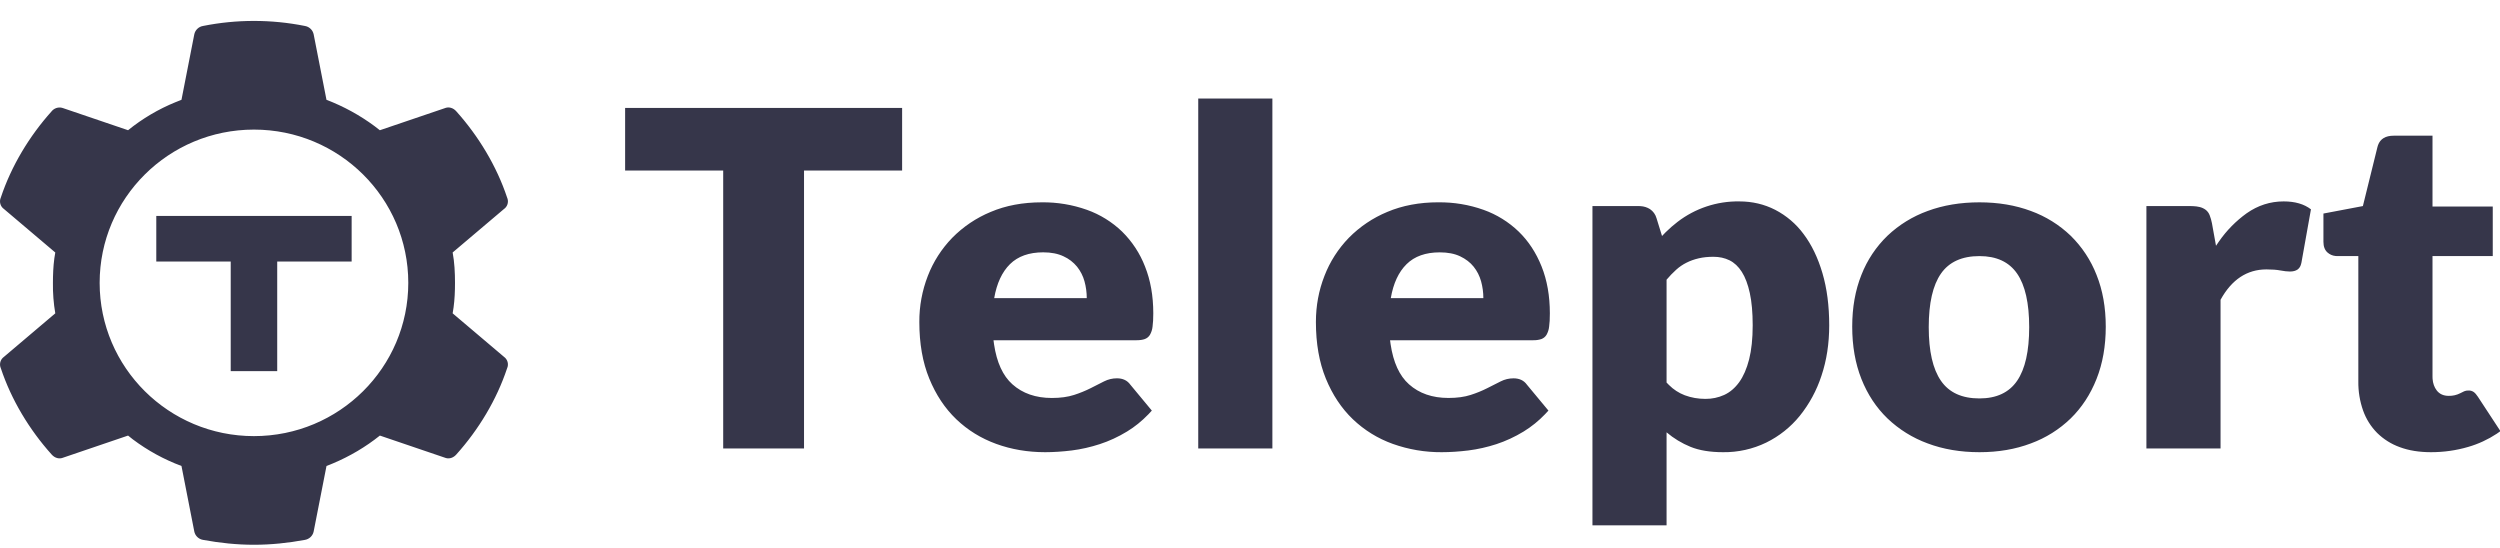 <svg width="105" height="23" viewBox="0 0 105 23" fill="none" xmlns="http://www.w3.org/2000/svg">
<g clip-path="url(#clip0_1_8340)">
<g clip-path="url(#clip1_1_8340)">
<g clip-path="url(#clip2_1_8340)">
<path fill-rule="evenodd" clip-rule="evenodd" d="M12.8 1.09C12.881 1.102 12.958 1.136 13.021 1.189C13.084 1.241 13.132 1.31 13.158 1.387L13.174 1.444L13.712 4.192C14.432 4.467 15.11 4.838 15.729 5.296L15.954 5.47L18.671 4.547C18.846 4.472 19.033 4.526 19.165 4.676C20.099 5.718 20.858 6.975 21.298 8.296C21.331 8.37 21.341 8.452 21.326 8.531C21.311 8.611 21.272 8.683 21.214 8.74L21.166 8.779L19.011 10.604C19.088 11.011 19.11 11.453 19.11 11.882C19.11 12.227 19.096 12.577 19.05 12.912L19.011 13.16L21.166 14.986C21.241 15.039 21.295 15.116 21.319 15.204C21.343 15.292 21.336 15.386 21.298 15.469C20.859 16.791 20.101 18.047 19.166 19.088C19.048 19.222 18.887 19.28 18.73 19.238L18.671 19.218L15.955 18.294C15.359 18.771 14.693 19.164 13.982 19.463L13.713 19.571L13.174 22.321C13.155 22.411 13.11 22.494 13.043 22.557C12.976 22.62 12.891 22.662 12.8 22.676C12.096 22.805 11.392 22.88 10.667 22.88C9.941 22.88 9.238 22.805 8.534 22.676C8.452 22.664 8.376 22.629 8.313 22.577C8.249 22.524 8.202 22.456 8.175 22.378L8.16 22.321L7.622 19.571C6.89 19.298 6.201 18.921 5.577 18.452L5.379 18.294L2.663 19.218C2.488 19.293 2.301 19.239 2.168 19.088C1.233 18.047 0.475 16.791 0.036 15.469C0.003 15.396 -0.007 15.314 0.008 15.234C0.023 15.155 0.062 15.082 0.12 15.026L0.168 14.986L2.322 13.16C2.25 12.738 2.217 12.31 2.223 11.882C2.223 11.539 2.237 11.188 2.282 10.852L2.322 10.605L0.167 8.779C0.092 8.727 0.038 8.65 0.014 8.561C-0.01 8.473 -0.003 8.38 0.035 8.296C0.474 6.975 1.232 5.718 2.167 4.676C2.218 4.612 2.286 4.565 2.364 4.538C2.441 4.512 2.524 4.508 2.603 4.527L2.663 4.546L5.379 5.469C5.983 4.98 6.657 4.582 7.378 4.289L7.622 4.192L8.16 1.443C8.178 1.353 8.224 1.271 8.291 1.208C8.358 1.144 8.443 1.103 8.534 1.089C9.942 0.809 11.391 0.809 12.799 1.089L12.8 1.09ZM73.05 8.459C73.594 8.459 74.096 8.576 74.557 8.812C75.029 9.056 75.439 9.405 75.753 9.833C76.088 10.278 76.351 10.823 76.541 11.467C76.732 12.113 76.827 12.843 76.827 13.662C76.827 14.427 76.719 15.134 76.501 15.782C76.302 16.395 75.992 16.968 75.587 17.47C75.205 17.94 74.725 18.322 74.18 18.589C73.616 18.862 72.995 19 72.368 18.992C71.824 18.992 71.369 18.917 71.001 18.767C70.636 18.618 70.297 18.413 69.996 18.158V22.065H66.883V8.654H68.811L68.906 8.658C69.045 8.666 69.18 8.708 69.298 8.782C69.433 8.873 69.531 9.009 69.574 9.165L69.805 9.912L69.959 9.753C70.115 9.598 70.281 9.455 70.453 9.322C71.196 8.75 72.111 8.445 73.05 8.459ZM45.649 8.812C45.042 8.597 44.401 8.49 43.756 8.498C42.958 8.498 42.243 8.632 41.611 8.9C41.003 9.151 40.453 9.522 39.993 9.989C39.547 10.449 39.198 10.993 38.968 11.59C38.729 12.207 38.608 12.863 38.612 13.524C38.612 14.427 38.75 15.219 39.029 15.899C39.307 16.58 39.685 17.149 40.164 17.608C40.643 18.066 41.202 18.411 41.842 18.644C42.481 18.876 43.166 18.992 43.896 18.992C44.252 18.992 44.624 18.967 45.016 18.919C45.408 18.869 45.799 18.781 46.192 18.653C46.583 18.526 46.965 18.349 47.337 18.123C47.655 17.93 47.956 17.687 48.238 17.395L48.377 17.245L47.473 16.155C47.345 15.978 47.158 15.889 46.91 15.889C46.722 15.889 46.544 15.932 46.373 16.017C46.202 16.103 46.014 16.197 45.81 16.302C45.586 16.415 45.352 16.51 45.112 16.587C44.85 16.672 44.539 16.715 44.178 16.715C43.501 16.715 42.948 16.523 42.52 16.14C42.12 15.783 41.863 15.222 41.749 14.456L41.727 14.29H47.734C47.875 14.29 47.99 14.273 48.08 14.241C48.17 14.208 48.247 14.146 48.297 14.064C48.357 13.958 48.395 13.841 48.407 13.72C48.427 13.576 48.438 13.39 48.438 13.161C48.438 12.428 48.322 11.771 48.09 11.192C47.877 10.641 47.548 10.141 47.126 9.725C46.704 9.32 46.201 9.008 45.649 8.812ZM60.412 8.498C61.057 8.49 61.699 8.596 62.306 8.812C62.858 9.008 63.361 9.319 63.783 9.725C64.195 10.124 64.516 10.614 64.747 11.192C64.978 11.771 65.094 12.428 65.094 13.161C65.094 13.39 65.085 13.576 65.063 13.72C65.051 13.841 65.013 13.958 64.953 14.064C64.903 14.146 64.827 14.208 64.737 14.241C64.625 14.277 64.508 14.293 64.391 14.29H58.383L58.405 14.456C58.519 15.222 58.776 15.783 59.177 16.14C59.605 16.523 60.158 16.714 60.835 16.714C61.196 16.714 61.508 16.672 61.768 16.587C62.008 16.511 62.242 16.416 62.467 16.302C62.671 16.197 62.859 16.103 63.029 16.018C63.2 15.932 63.379 15.89 63.566 15.89C63.815 15.89 64.002 15.978 64.129 16.155L65.034 17.245L64.894 17.395C64.627 17.675 64.324 17.92 63.994 18.123C63.622 18.349 63.24 18.526 62.849 18.654C62.466 18.779 62.073 18.868 61.673 18.919C61.281 18.967 60.909 18.992 60.553 18.992C59.853 18.997 59.158 18.879 58.499 18.644C57.872 18.42 57.3 18.067 56.82 17.608C56.341 17.149 55.964 16.581 55.685 15.9C55.407 15.219 55.268 14.427 55.268 13.524C55.268 12.843 55.388 12.199 55.626 11.59C55.855 10.993 56.204 10.449 56.65 9.989C57.11 9.522 57.66 9.151 58.267 8.9C58.9 8.632 59.614 8.497 60.411 8.497L60.412 8.498ZM85.297 8.861C84.647 8.619 83.928 8.498 83.137 8.498C82.34 8.498 81.615 8.619 80.961 8.861C80.333 9.088 79.758 9.442 79.274 9.901C78.794 10.365 78.421 10.926 78.179 11.546C77.921 12.19 77.793 12.915 77.793 13.72C77.793 14.531 77.921 15.263 78.179 15.915C78.437 16.566 78.802 17.118 79.274 17.574C79.758 18.036 80.332 18.393 80.961 18.623C81.615 18.869 82.34 18.992 83.137 18.992C83.928 18.992 84.648 18.869 85.297 18.623C85.922 18.394 86.492 18.036 86.969 17.574C87.435 17.118 87.797 16.566 88.055 15.915C88.313 15.264 88.442 14.531 88.442 13.72C88.442 12.915 88.313 12.19 88.055 11.546C87.814 10.928 87.444 10.367 86.969 9.901C86.491 9.442 85.921 9.088 85.297 8.861ZM102.165 5.699V8.674H104.696V10.755H102.165V15.811L102.168 15.91C102.182 16.102 102.24 16.264 102.341 16.396C102.458 16.549 102.626 16.626 102.847 16.626C103.017 16.63 103.184 16.591 103.335 16.513C103.392 16.484 103.445 16.458 103.496 16.434C103.551 16.411 103.611 16.399 103.672 16.401C103.752 16.397 103.831 16.419 103.897 16.465C103.955 16.507 104.013 16.574 104.073 16.666L105.018 18.108L104.865 18.216C104.494 18.461 104.089 18.648 103.662 18.771C103.159 18.918 102.64 18.992 102.104 18.992C101.608 18.992 101.172 18.922 100.793 18.781C100.435 18.653 100.109 18.448 99.839 18.182C99.576 17.916 99.376 17.596 99.251 17.245C99.112 16.851 99.044 16.435 99.05 16.017V10.756H98.166L98.087 10.751C97.963 10.739 97.847 10.687 97.754 10.604C97.641 10.503 97.584 10.353 97.584 10.156V8.969L99.241 8.655L99.854 6.171L99.877 6.095C99.973 5.831 100.193 5.699 100.537 5.699H102.165ZM37.889 7.162V4.532H26.255V7.162H30.374V18.835H33.769V7.162H37.889ZM53.44 4.139V18.835H50.326V4.139H53.44ZM97.06 8.792C96.772 8.57 96.391 8.459 95.915 8.459C95.352 8.459 94.833 8.625 94.358 8.959C93.908 9.283 93.516 9.681 93.2 10.136L93.072 10.323L92.901 9.372C92.879 9.258 92.847 9.146 92.805 9.038C92.772 8.952 92.717 8.875 92.645 8.817C92.567 8.758 92.478 8.716 92.383 8.694C92.293 8.673 92.2 8.661 92.107 8.658L91.996 8.655H90.149V18.835H93.263V12.591C93.732 11.74 94.375 11.315 95.192 11.315C95.427 11.315 95.621 11.33 95.775 11.359C95.929 11.388 96.063 11.404 96.177 11.404C96.31 11.404 96.418 11.376 96.498 11.32C96.568 11.268 96.618 11.193 96.64 11.108L96.66 11.031L97.06 8.792ZM10.666 5.443C7.085 5.443 4.185 8.325 4.185 11.88C4.185 15.434 7.087 18.317 10.666 18.317C14.246 18.317 17.148 15.434 17.148 11.88C17.148 8.325 14.247 5.443 10.666 5.443ZM71.348 10.849C71.532 10.806 71.737 10.785 71.965 10.785C72.214 10.785 72.438 10.834 72.638 10.932C72.839 11.031 73.012 11.192 73.156 11.418C73.3 11.644 73.412 11.94 73.492 12.307C73.572 12.674 73.613 13.124 73.613 13.662C73.613 14.225 73.562 14.702 73.463 15.094C73.362 15.488 73.223 15.807 73.046 16.052C72.868 16.297 72.659 16.476 72.417 16.587C72.168 16.7 71.898 16.756 71.624 16.753C71.323 16.753 71.034 16.703 70.76 16.601C70.511 16.506 70.285 16.359 70.098 16.171L69.996 16.067V11.747C70.121 11.599 70.255 11.46 70.398 11.33C70.529 11.211 70.677 11.11 70.836 11.031C70.992 10.952 71.163 10.892 71.348 10.849ZM83.137 10.756C82.4 10.756 81.861 11.002 81.52 11.492C81.178 11.982 81.007 12.732 81.007 13.741C81.007 14.748 81.178 15.499 81.52 15.993C81.861 16.488 82.4 16.734 83.137 16.734C83.853 16.734 84.381 16.487 84.719 15.993C85.057 15.499 85.226 14.748 85.226 13.741C85.226 12.732 85.057 11.982 84.719 11.492C84.381 11.001 83.853 10.756 83.137 10.756ZM14.769 10.985V9.069H6.564V10.985H9.69V15.587H11.643V10.985H14.769ZM43.816 10.598C43.22 10.598 42.755 10.763 42.419 11.094C42.085 11.424 41.864 11.901 41.756 12.522H45.644C45.644 12.284 45.612 12.046 45.549 11.816C45.488 11.593 45.382 11.384 45.237 11.202C45.084 11.015 44.89 10.866 44.67 10.766C44.435 10.654 44.15 10.598 43.816 10.598ZM59.077 11.094C59.411 10.764 59.876 10.599 60.472 10.599C60.807 10.599 61.092 10.654 61.326 10.765C61.561 10.877 61.75 11.022 61.894 11.202C62.038 11.382 62.142 11.587 62.206 11.816C62.269 12.046 62.301 12.28 62.301 12.522H58.413C58.52 11.901 58.741 11.425 59.077 11.094Z" fill="#36364A"/>
</g>
</g>
</g>
<defs>
<clipPath id="clip0_1_8340">
<rect width="105" height="22" fill="white" transform="translate(0 0.88)"/>
</clipPath>
<clipPath id="clip1_1_8340">
<rect width="105" height="22" fill="white" transform="translate(0 0.88)"/>
</clipPath>
<clipPath id="clip2_1_8340">
<rect width="105" height="22" fill="white" transform="translate(0 0.88)"/>
</clipPath>
</defs>
</svg>
